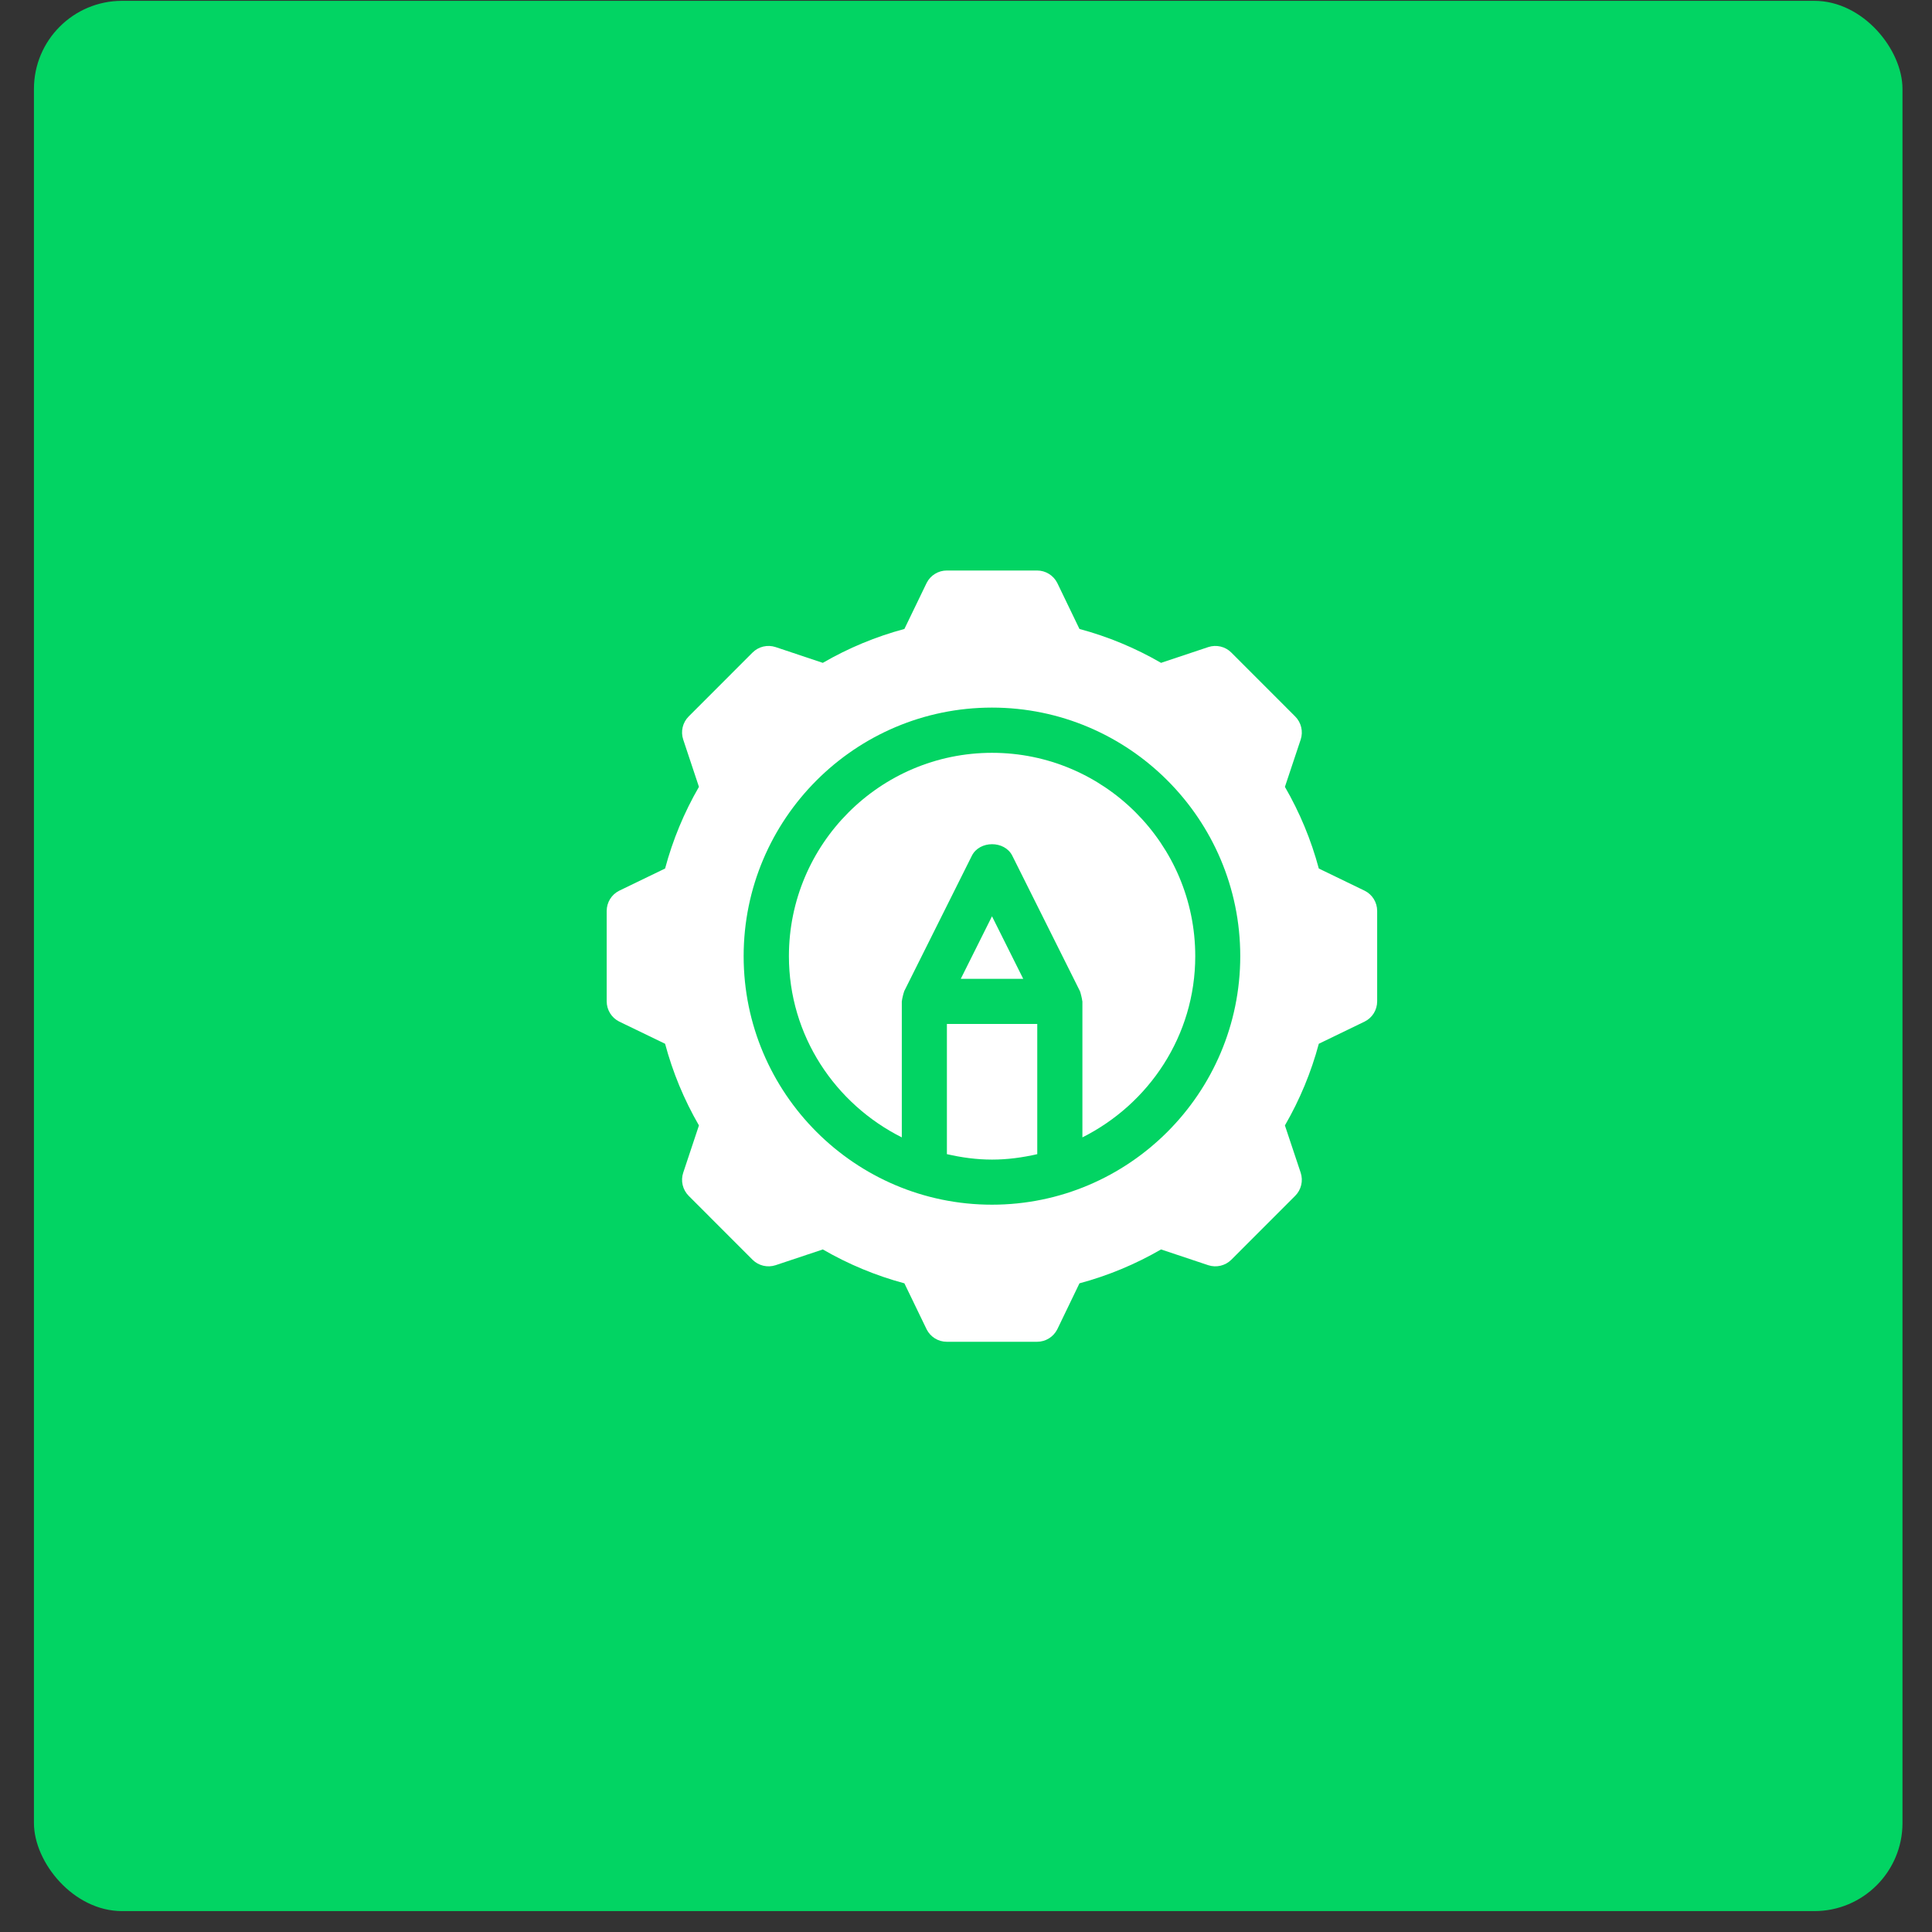 <svg width="44" height="44" viewBox="0 0 44 44" fill="none" xmlns="http://www.w3.org/2000/svg">
<rect x="0" y="0" width="44" height="44" fill="#333333" stroke="none"/>
<rect x="0.773" y="0.019" width="42.555" height="43.505" rx="2.007" fill="#02D463"/>
<path d="M22.592 20.868L21.881 22.292H23.303L22.592 20.868Z" fill="white"/>
<path d="M21.565 23.32V26.285C21.898 26.361 22.239 26.409 22.594 26.409C22.949 26.409 23.291 26.361 23.623 26.285V23.32H21.565Z" fill="white"/>
<path d="M22.594 17.145C20.043 17.145 17.967 19.222 17.967 21.776C17.967 23.587 19.021 25.142 20.538 25.903V22.805C20.538 22.8 20.541 22.796 20.541 22.79C20.542 22.76 20.576 22.617 20.588 22.591C20.59 22.586 20.59 22.58 20.592 22.575L22.134 19.488C22.309 19.139 22.879 19.139 23.054 19.488L24.596 22.575C24.607 22.598 24.646 22.756 24.647 22.79C24.648 22.796 24.651 22.8 24.651 22.805V25.903C26.167 25.142 27.221 23.587 27.221 21.776C27.221 19.222 25.145 17.145 22.594 17.145Z" fill="white"/>
<path d="M31.08 20.286L30.035 19.78C29.861 19.13 29.602 18.506 29.263 17.92L29.622 16.844C29.683 16.659 29.635 16.455 29.497 16.317L28.043 14.862C27.906 14.724 27.701 14.676 27.517 14.737L26.442 15.096C25.857 14.757 25.233 14.498 24.584 14.324L24.079 13.277C23.991 13.103 23.814 12.993 23.619 12.993H21.562C21.368 12.993 21.19 13.103 21.103 13.277L20.597 14.324C19.948 14.498 19.325 14.757 18.739 15.096L17.664 14.737C17.479 14.676 17.276 14.724 17.138 14.862L15.684 16.317C15.546 16.455 15.498 16.659 15.56 16.844L15.918 17.92C15.579 18.506 15.321 19.13 15.147 19.78L14.101 20.286C13.927 20.373 13.817 20.551 13.817 20.746V22.805C13.817 23 13.927 23.178 14.101 23.265L15.147 23.771C15.321 24.421 15.579 25.045 15.918 25.631L15.56 26.707C15.498 26.892 15.547 27.096 15.684 27.234L17.138 28.689C17.276 28.826 17.479 28.875 17.664 28.814L18.739 28.455C19.325 28.794 19.948 29.053 20.597 29.227L21.103 30.274C21.19 30.448 21.368 30.558 21.562 30.558H23.619C23.814 30.558 23.991 30.448 24.079 30.274L24.584 29.227C25.233 29.053 25.857 28.794 26.442 28.455L27.517 28.814C27.701 28.875 27.906 28.826 28.043 28.689L29.497 27.234C29.635 27.096 29.683 26.892 29.622 26.707L29.263 25.631C29.602 25.045 29.861 24.421 30.035 23.771L31.08 23.265C31.255 23.178 31.364 23 31.364 22.805V20.746C31.364 20.551 31.255 20.373 31.08 20.286ZM22.591 27.436C19.473 27.436 16.936 24.897 16.936 21.776C16.936 18.654 19.473 16.115 22.591 16.115C25.709 16.115 28.246 18.654 28.246 21.776C28.246 24.897 25.709 27.436 22.591 27.436Z" fill="white"/>
</svg>
